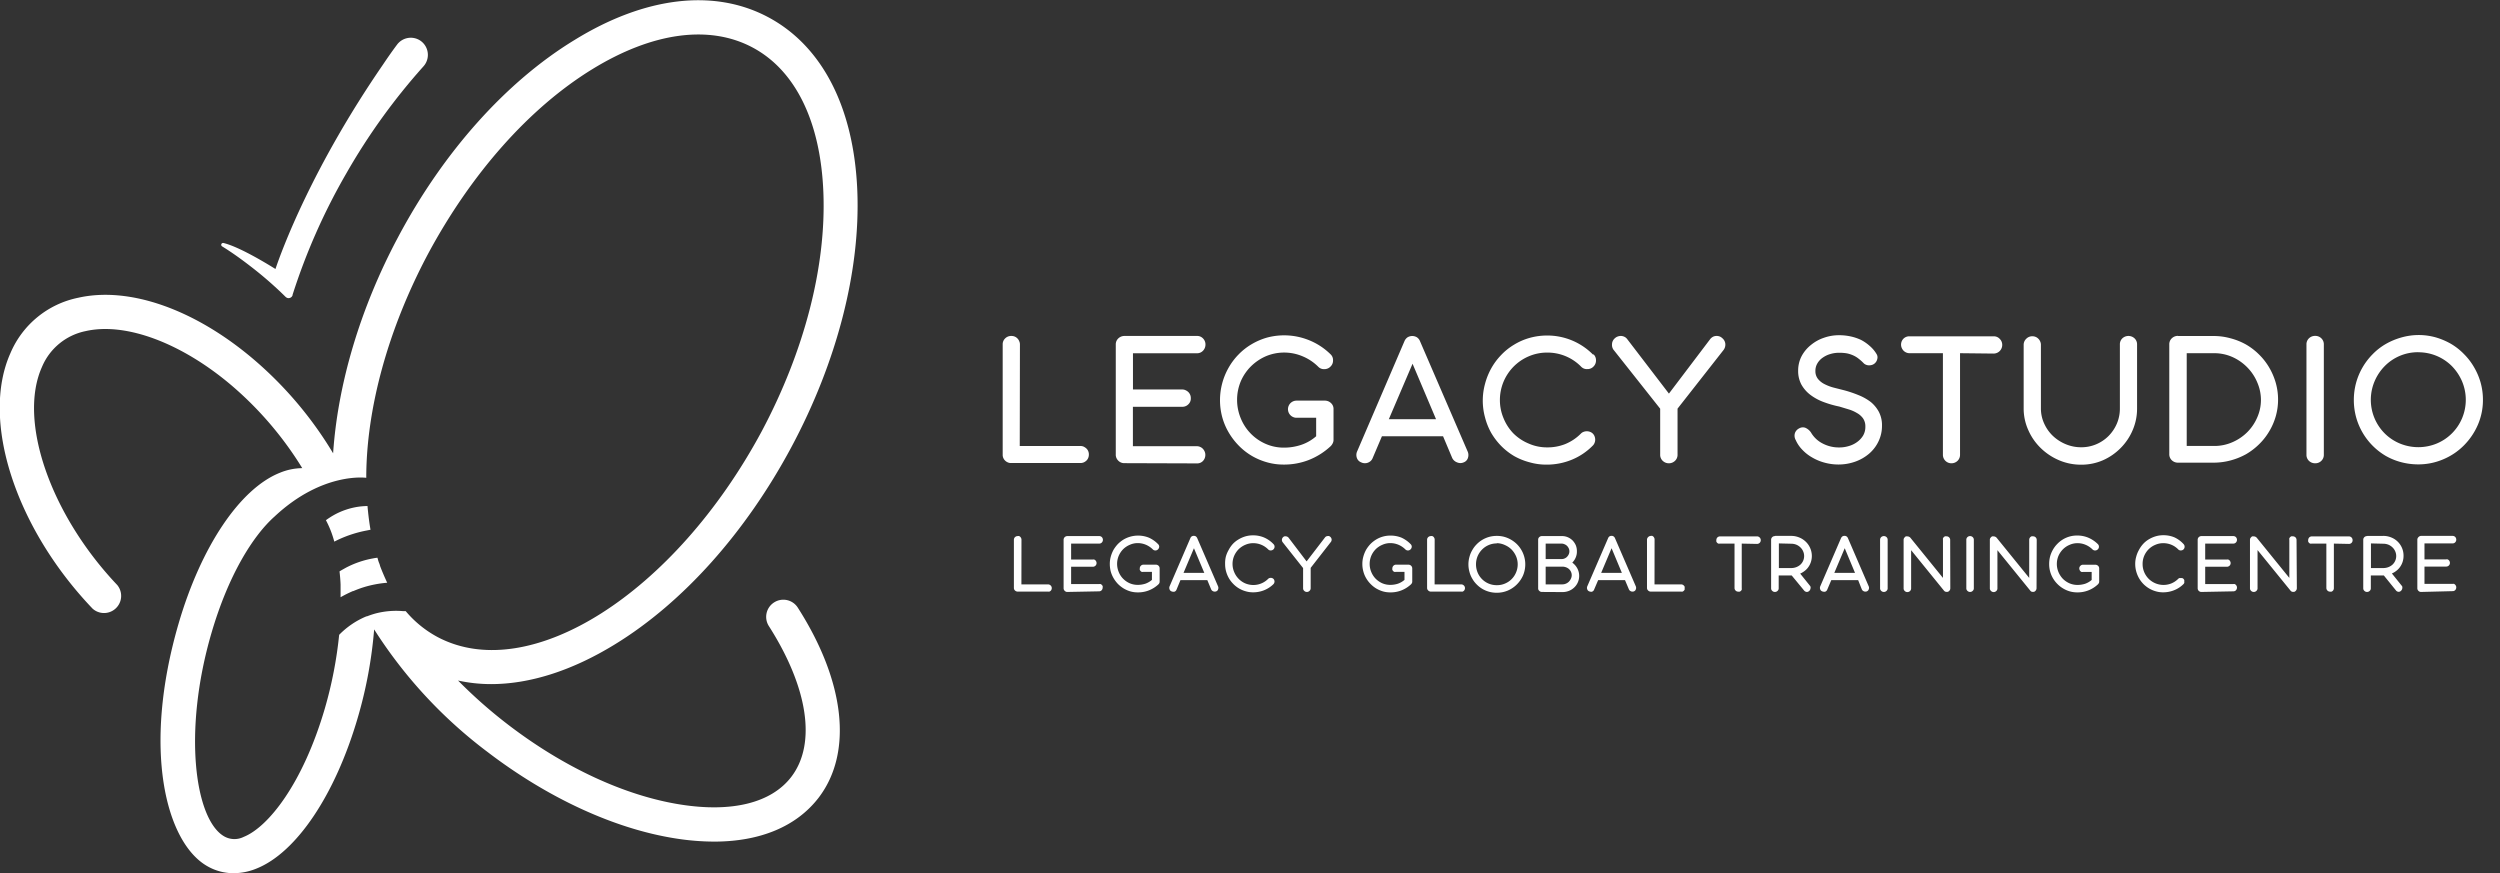 <svg xmlns="http://www.w3.org/2000/svg" viewBox="0 0 405.86 141.73"><rect x="0" y="0" width="405.86" height="141.73" fill="#333333" stroke="none"/><g data-name="Layer 2"><g data-name="Layer 1" fill="#fff"><path d="M61.52 91.34l-.1-.28c-.05-.17-.09-.35-.15-.52l-.44.06-.31.06a15.18 15.18 0 00-4 1.32c-.19.09-.37.19-.55.29s-.58.32-.85.49c.08.69.14 1.39.17 2.12v2.08a19.77 19.77 0 012-1h.07a16.65 16.65 0 013.44-1.07 17.66 17.66 0 012-.28h.06c-.42-.91-.81-1.81-1.15-2.7a2.81 2.81 0 00-.19-.57z"/><path d="M125.67 97.8a2.78 2.78 0 00-.85 3.84c6.38 10 7.74 19.11 3.65 24.47-3.23 4.23-9.61 5.83-18 4.5-9-1.42-18.88-6-27.95-12.94a77.9 77.9 0 01-8.16-7.19 25 25 0 005.37.58c6.27 0 13.13-2.17 20.11-6.46 11.06-6.78 21.22-18.16 28.63-32S139.7 43.93 139.18 31c-.54-13.5-5.67-23.51-14.45-28.2s-20-3.37-31.47 3.7C82.2 13.24 72 24.62 64.63 38.49c-6.2 11.62-9.8 23.94-10.55 35.1A61.67 61.67 0 0041.25 58.4C31.66 50.22 21 46.46 12.69 48.34a15.26 15.26 0 00-11 9c-4.85 10.86.76 28.3 13.34 41.47a2.78 2.78 0 004-3.84C8.18 83.53 2.9 68.32 6.81 59.58a9.8 9.8 0 017.11-5.83c6.49-1.47 15.58 1.93 23.73 8.87A56.52 56.52 0 0149.07 76a9.83 9.83 0 00-3.63.75c-6.5 2.59-12.8 12-16.44 24.46-5.95 20.38-2.08 35.5 4.59 39.37a8.53 8.53 0 004.34 1.18 9.94 9.94 0 003.7-.75c6.5-2.59 12.8-12 16.44-24.46a71.34 71.34 0 002.67-14.37 75.67 75.67 0 0018.45 19.93c9.78 7.47 20.6 12.45 30.45 14a41.07 41.07 0 006.27.52c7.49 0 13.4-2.45 17-7.14 5.57-7.3 4.3-18.83-3.39-30.84a2.78 2.78 0 00-3.85-.85zM71 103.4a17.62 17.62 0 01-5.14-4.19h-.47a13.23 13.23 0 00-4.52.41c-.45.13-.89.28-1.3.44h-.08a13.28 13.28 0 00-4.43 3A67.14 67.14 0 0152.74 115c-3.56 12.19-9.18 19.26-13.17 20.86a3.36 3.36 0 01-3.19-.09c-4.73-2.74-6.73-17-2.05-33 2.76-9.45 6.75-15.81 10.27-18.94 7.78-7.27 14.86-6.26 14.86-6.26 0-11.21 3.54-24.18 10.07-36.43 7-13 16.4-23.63 26.63-29.91 9.77-6 19-7.25 26-3.53s11.06 12.08 11.51 23.53c.48 12-3.08 25.76-10 38.77-14.15 26.35-37.74 41.35-52.67 33.4z"/><path d="M60.15 86c-.22-1.24-.37-2.54-.49-3.85a12.1 12.1 0 00-1.38.1 11.64 11.64 0 00-4.05 1.35 13.67 13.67 0 00-1.32.85 16.19 16.19 0 011.36 3.48l.56-.28a19.51 19.51 0 014.72-1.53zm8.19-79.33a2.78 2.78 0 00-3.89.59c-.8 1.07-1.56 2.16-2.29 3.25-11.58 16.84-16.45 30.22-17.44 33.16-3.31-2.06-6.55-3.77-8.44-4.22a.3.3 0 00-.22.55c1.63 1 3.2 2.14 4.71 3.31a60.69 60.69 0 015.6 4.89.88.88 0 00.28.17.68.68 0 00.85-.45v-.07a100.18 100.18 0 018.75-19.75 101.43 101.43 0 0112.5-17.33l.17-.21a2.79 2.79 0 00-.58-3.89zm97.21 65.73h9.83a1.42 1.42 0 01.55.11 1.9 1.9 0 01.44.3 1.23 1.23 0 01.3.44 1.33 1.33 0 01.1.54 1.4 1.4 0 01-.1.54 1.27 1.27 0 01-.3.45 1.6 1.6 0 01-.44.29 1.42 1.42 0 01-.55.1H164a1.41 1.41 0 01-.87-.44 1.28 1.28 0 01-.35-.93V55.93a1.31 1.31 0 01.41-1 1.37 1.37 0 011-.39 1.4 1.4 0 01.54.1 1.3 1.3 0 01.43.29 1.27 1.27 0 01.3.45 1.25 1.25 0 01.12.54zm16.88 2.79a1.36 1.36 0 01-.92-.44 1.33 1.33 0 01-.37-1V55.93a1.32 1.32 0 01.42-1 1.43 1.43 0 011-.39h11.74a1.3 1.3 0 011 .4 1.38 1.38 0 01.4 1 1.42 1.42 0 01-.4 1 1.31 1.31 0 01-1 .41h-10.37v5.88h8a1.19 1.19 0 01.54.12 1.54 1.54 0 01.45.3 1.37 1.37 0 01.3.45 1.33 1.33 0 01.1.54 1.28 1.28 0 01-.4 1 1.34 1.34 0 01-1 .4h-8v6.4h10.38a1.26 1.26 0 01.55.12 1.28 1.28 0 01.43.3 1.51 1.51 0 01.29.45 1.33 1.33 0 01.11.54 1.41 1.41 0 01-.4 1 1.29 1.29 0 01-1 .38zM216 57.51a1.27 1.27 0 01.41 1 1.32 1.32 0 01-.41 1 1.37 1.37 0 01-1 .42 1.28 1.28 0 01-1-.4 7.89 7.89 0 00-2.59-1.71 7.66 7.66 0 00-5.87 0 8 8 0 00-2.44 1.64 7.77 7.77 0 00-1.67 2.45 7.84 7.84 0 000 6 7.66 7.66 0 004 4.13 7.25 7.25 0 003 .63 8.79 8.79 0 002.75-.43 7.1 7.1 0 002.49-1.42v-3h-3.21a1.25 1.25 0 01-.54-.12 1.28 1.28 0 01-.43-.3 1.39 1.39 0 011-2.36h4.58a1.41 1.41 0 011 .39 1.27 1.27 0 01.42 1v4.94a1.2 1.2 0 01-.13.59 1.82 1.82 0 01-.33.47 11.25 11.25 0 01-3.67 2.29 11.06 11.06 0 01-4 .7 9.75 9.75 0 01-2.71-.38 10.5 10.5 0 01-2.44-1.04 10.28 10.28 0 01-2.09-1.64 10.87 10.87 0 01-1.63-2.12 10.21 10.21 0 01-1.06-2.49 10.6 10.6 0 01-.37-2.78 10.68 10.68 0 011.4-5.28 10.17 10.17 0 011.61-2.14 10 10 0 012.11-1.66 10.56 10.56 0 012.5-1.08 10.75 10.75 0 016.84.42 10.62 10.62 0 013.48 2.28zm18.27 13.31h-9.92l-1.5 3.53a1.29 1.29 0 01-.31.47 1.38 1.38 0 01-1 .38 1.29 1.29 0 01-.56-.14 1.17 1.17 0 01-.71-.75 1.43 1.43 0 01.07-1.07L228 55.4a1.43 1.43 0 01.51-.64 1.48 1.48 0 011.52 0 1.37 1.37 0 01.5.63l7.71 17.85a1.43 1.43 0 01.08 1.07 1.12 1.12 0 01-.69.75 1.34 1.34 0 01-1.09 0 1.4 1.4 0 01-.8-.75zm-8.8-2.77h7.66l-3.81-9zm33.22-10.54a1.32 1.32 0 01.41 1 1.36 1.36 0 01-.41 1 1.31 1.31 0 01-1 .41 1.26 1.26 0 01-1-.39 7.63 7.63 0 00-5.49-2.29 7.48 7.48 0 00-3 .6 7.7 7.7 0 00-4.7 7.11 7.53 7.53 0 00.59 2.94 7.77 7.77 0 001.59 2.46 7.65 7.65 0 002.47 1.65 7.32 7.32 0 003 .63 7.77 7.77 0 002.91-.52 7.66 7.66 0 002.59-1.72 1.16 1.16 0 01.46-.29 1.47 1.47 0 011 0 1.23 1.23 0 01.76.74 1.47 1.47 0 01.1.54 1.29 1.29 0 01-.1.51 1.2 1.2 0 01-.29.45 10.17 10.17 0 01-3.5 2.33 10.67 10.67 0 01-4 .76 9.81 9.81 0 01-2.77-.38 10.51 10.51 0 01-2.48-1 10.4 10.4 0 01-2.11-1.64 10.94 10.94 0 01-1.63-2.13 10.39 10.39 0 01-1-2.5 10.33 10.33 0 010-5.48 10.84 10.84 0 011-2.49 10.31 10.31 0 011.59-2.15 9.8 9.8 0 012.1-1.69 10.08 10.08 0 012.53-1.11 10.53 10.53 0 012.9-.39 10.42 10.42 0 017.43 3.12zm12.25 6.39l6.74-8.9a1.5 1.5 0 01.42-.33 1.28 1.28 0 01.5-.13 1.49 1.49 0 01.51.06 1.25 1.25 0 01.47.28 1.37 1.37 0 01.51.88 1.46 1.46 0 01-.33 1.12l-7.42 9.46v7.47a1.33 1.33 0 01-.41 1 1.44 1.44 0 01-2 0 1.33 1.33 0 01-.41-1v-7.46l-7.48-9.45a1.34 1.34 0 01-.34-1 1.32 1.32 0 01.48-1 1.29 1.29 0 01.48-.28 1.51 1.51 0 01.54-.08 1.39 1.39 0 01.52.14 1.21 1.21 0 01.43.35zM298.6 66a16.7 16.7 0 01-2.57-.74 8.37 8.37 0 01-2.13-1.16 5.45 5.45 0 01-1.45-1.66 4.62 4.62 0 01-.53-2.25 5.05 5.05 0 01.56-2.37A5.79 5.79 0 01294 56a6.63 6.63 0 012.12-1.17 7.29 7.29 0 012.45-.41 8.71 8.71 0 011.84.19 7.81 7.81 0 011.71.57 6.91 6.91 0 011.44 1 5.24 5.24 0 011.09 1.3 1 1 0 01.11.82 1.27 1.27 0 01-1.15 1 1.31 1.31 0 01-1-.28 7.92 7.92 0 00-.89-.8 4.15 4.15 0 00-.92-.55 4.83 4.83 0 00-1-.31 7.5 7.5 0 00-1.22-.09 4.87 4.87 0 00-1.42.2 4.1 4.1 0 00-1.23.58 2.89 2.89 0 00-.88.93 2.36 2.36 0 00-.33 1.25 2 2 0 00.42 1.29 3.22 3.22 0 001.08.85 7.3 7.3 0 001.52.57l1.73.44a19.39 19.39 0 012.26.77 8.31 8.31 0 012 1.13 5.4 5.4 0 011.27 1.54 4.66 4.66 0 01.53 2.28 5.8 5.8 0 01-.56 2.54 6 6 0 01-1.52 2 7.14 7.14 0 01-2.25 1.3 8.08 8.08 0 01-2.76.47 8.45 8.45 0 01-2.26-.31 8.12 8.12 0 01-2-.84 6.85 6.85 0 01-1.6-1.26 5.31 5.31 0 01-1.05-1.55 1.41 1.41 0 01-.12-1.18 1.37 1.37 0 01.66-.72 1.21 1.21 0 011-.11 2.12 2.12 0 01.93.77 4.59 4.59 0 001.9 1.79 5.62 5.62 0 002.71.64 5.21 5.21 0 001.51-.22 4.26 4.26 0 001.34-.64 3.6 3.6 0 001-1.06 2.77 2.77 0 00.37-1.45 2.28 2.28 0 00-.37-1.34 3 3 0 00-1-.88 5.84 5.84 0 00-1.34-.59zm19.6-8.66v16.48a1.37 1.37 0 01-.41 1 1.51 1.51 0 01-.45.29 1.42 1.42 0 01-.55.1 1.37 1.37 0 01-1.37-1.37v-16.5H310a1.26 1.26 0 01-.55-.12 1.28 1.28 0 01-.43-.3 1.51 1.51 0 01-.29-.45A1.38 1.38 0 01309 55a1.31 1.31 0 011-.4h13.64a1.28 1.28 0 011 .41 1.35 1.35 0 01.41 1 1.4 1.4 0 01-1.39 1.39zm26.34-2.4a1.45 1.45 0 012 0 1.32 1.32 0 01.4 1v10.35a8.77 8.77 0 01-.71 3.53 9.17 9.17 0 01-1.94 2.9 9.32 9.32 0 01-2.89 2 8.75 8.75 0 01-3.54.72 9.05 9.05 0 01-3.58-.72 9.69 9.69 0 01-3-2 9.2 9.2 0 01-2-2.9 8.47 8.47 0 01-.75-3.53V56a1.33 1.33 0 01.42-1 1.35 1.35 0 011-.41 1.41 1.41 0 01.54.11 1.28 1.28 0 01.43.3 1.37 1.37 0 01.3.45 1.26 1.26 0 01.11.55v10.29a5.81 5.81 0 00.54 2.49 6.38 6.38 0 001.42 2 6.8 6.8 0 002.09 1.34 6.39 6.39 0 002.49.49 6.13 6.13 0 002.45-.49 6.26 6.26 0 002-1.35 6.48 6.48 0 001.34-2 6.2 6.2 0 00.49-2.48V55.92a1.33 1.33 0 01.39-.98zm9.09-.39h5.73a10.13 10.13 0 012.75.37 10.59 10.59 0 012.5 1 10.21 10.21 0 012.13 1.63 10.08 10.08 0 011.64 2.1 10.74 10.74 0 011.07 2.48 10 10 0 01.38 2.74 9.84 9.84 0 01-.38 2.73 10.17 10.17 0 01-1.07 2.45 10 10 0 01-1.64 2.08 10.51 10.51 0 01-2.13 1.62 11 11 0 01-2.5 1 10.53 10.53 0 01-2.75.36h-5.78a1.41 1.41 0 01-1-.39 1.33 1.33 0 01-.41-1v-17.8a1.33 1.33 0 01.41-1 1.41 1.41 0 011-.39zm1.37 2.79V72.4h4.44a7.26 7.26 0 003-.62 7.75 7.75 0 002.42-1.65 7.6 7.6 0 001.6-2.39 7 7 0 00.59-2.81 7.14 7.14 0 00-.59-2.83 7.66 7.66 0 00-1.6-2.43 7.89 7.89 0 00-2.42-1.7 7.22 7.22 0 00-3-.63zm22.26 16.48a1.33 1.33 0 01-.41 1 1.37 1.37 0 01-1 .39 1.41 1.41 0 01-1-.39 1.33 1.33 0 01-.41-1v-17.9a1.33 1.33 0 01.41-1 1.41 1.41 0 011-.39 1.37 1.37 0 011 .39 1.33 1.33 0 01.41 1zm15.34-19.43a10.27 10.27 0 012.79.37 11.4 11.4 0 012.51 1.06 10 10 0 012.1 1.65 10.25 10.25 0 011.64 2.13 10.71 10.71 0 011.07 2.5 10.4 10.4 0 01.38 2.8 10.16 10.16 0 01-.83 4.08 10.84 10.84 0 01-2.26 3.33 10.35 10.35 0 01-3.34 2.25 10.24 10.24 0 01-4.09.83 10.81 10.81 0 01-2.8-.37 10.35 10.35 0 01-2.48-1.02 10.54 10.54 0 01-4.79-6.27 10.67 10.67 0 01-.37-2.79 10.81 10.81 0 01.37-2.8 10.58 10.58 0 012.68-4.63 9.86 9.86 0 012.11-1.65 11.2 11.2 0 012.51-1.06 10.39 10.39 0 012.8-.41zm0 2.79a7.56 7.56 0 00-5.46 2.26 7.91 7.91 0 00-1.64 2.46 7.72 7.72 0 001.64 8.46A7.68 7.68 0 00389.6 72a7.85 7.85 0 006 0 7.65 7.65 0 004.1-4.09 7.73 7.73 0 000-6 8.09 8.09 0 00-1.64-2.46 7.66 7.66 0 00-5.46-2.26zM165.82 94.87h4.32a.69.69 0 01.24.05.8.8 0 01.19.13.5.5 0 01.13.19.6.6 0 01.05.24.69.69 0 01-.05.24.43.43 0 01-.13.19.59.59 0 01-.19.13.69.69 0 01-.24 0h-5a.67.67 0 01-.39-.2.57.57 0 01-.15-.4v-7.8a.59.59 0 01.18-.44.64.64 0 01.44-.17.59.59 0 01.23 0 .6.6 0 01.32.33.48.48 0 01.06.24zm7.41 1.23a.6.6 0 01-.4-.2.57.57 0 01-.16-.42v-7.84a.59.59 0 01.18-.44.64.64 0 01.44-.17h5.16a.61.61 0 01.43.17.64.64 0 01.17.44.61.61 0 01-.17.43.58.58 0 01-.43.18h-4.56v2.59h3.52a.69.69 0 01.24 0 .8.8 0 01.19.13.63.63 0 01.13.2.6.6 0 01.05.24.58.58 0 01-.18.43.61.61 0 01-.43.17h-3.52v2.81h4.56a.69.69 0 01.24 0 .85.85 0 01.19.14.64.64 0 01.13.19.61.61 0 010 .24.64.64 0 01-.17.44.57.57 0 01-.43.17zM188 88.33a.56.56 0 01.19.43.63.63 0 01-.19.42.59.59 0 01-.86 0 3.6 3.6 0 00-1.13-.75 3.42 3.42 0 00-1.29-.26 3.11 3.11 0 00-1.29.27 3.43 3.43 0 00-1.08.71 3.49 3.49 0 00-.73 1.08 3.4 3.4 0 000 2.63 3.24 3.24 0 00.7 1.08 3.48 3.48 0 001.06.74 3.25 3.25 0 001.32.27 4.07 4.07 0 001.21-.18 3.3 3.3 0 001.1-.63v-1.3h-1.41a.47.47 0 01-.24 0 .5.5 0 01-.19-.13.69.69 0 01-.13-.2.59.59 0 010-.23.57.57 0 01.17-.43.58.58 0 01.43-.18h2a.64.64 0 01.44.17.59.59 0 01.18.44v2.12a.68.68 0 01-.05.27 1 1 0 01-.15.2 4.92 4.92 0 01-1.61 1 4.78 4.78 0 01-1.75.3 4.27 4.27 0 01-1.19-.16 4.71 4.71 0 01-1.08-.47 4.87 4.87 0 01-.92-.72 5 5 0 01-.71-.93 4.6 4.6 0 01-.47-1.09 4.93 4.93 0 01-.16-1.23 4.42 4.42 0 01.16-1.21 5.16 5.16 0 01.45-1.11 5.4 5.4 0 01.71-.94 5.08 5.08 0 01.93-.73 4.69 4.69 0 014.1-.29 4.81 4.81 0 011.48 1.04zm8 5.85h-4.36l-.64 1.55a.6.6 0 01-.14.21.56.56 0 01-.2.12.61.61 0 01-.24 0 .53.53 0 01-.24-.06.49.49 0 01-.31-.33.64.64 0 010-.47l3.38-7.84a.62.62 0 01.22-.28.64.64 0 01.34-.09.63.63 0 01.33.09.69.69 0 01.22.28l3.39 7.84a.64.64 0 010 .47.47.47 0 01-.3.33.62.62 0 01-.48 0 .6.6 0 01-.35-.33zM192.14 93h3.37l-1.68-4zm14.6-4.67a.58.58 0 01.18.42.61.61 0 01-.61.61.53.53 0 01-.43-.17 3.5 3.5 0 00-1.14-.76 3.46 3.46 0 00-1.27-.25 3.2 3.2 0 00-1.31.27 3.52 3.52 0 00-1.08.72 3.6 3.6 0 00-.72 1.07 3.37 3.37 0 000 2.62 3.41 3.41 0 00.7 1.08 3.34 3.34 0 001.06.75 3.39 3.39 0 003.75-.71.53.53 0 01.2-.13.68.68 0 01.46 0 .59.59 0 01.2.12.49.49 0 01.13.2.69.69 0 01.05.24.64.64 0 01-.05.23.55.55 0 01-.12.19 4.63 4.63 0 01-1.54 1 4.77 4.77 0 01-1.75.33 4.13 4.13 0 01-1.22-.17 4.45 4.45 0 01-2-1.18 4.63 4.63 0 01-.72-.93 4.83 4.83 0 01-.46-1.1 4.51 4.51 0 01-.16-1.23 4.66 4.66 0 01.11-1.15 4.55 4.55 0 01.45-1.09 4.61 4.61 0 01.69-1 4.15 4.15 0 01.93-.74 4.62 4.62 0 011.11-.49 4.38 4.38 0 011.27-.17 4.53 4.53 0 011.74.34 4.64 4.64 0 011.55 1.08zm5.38 2.81l3-3.91a.49.49 0 01.18-.14.46.46 0 01.22-.06.45.45 0 01.23 0 .5.5 0 01.21.12.64.64 0 01.22.39.61.61 0 01-.15.48l-3.25 4.17v3.31a.55.55 0 01-.19.42.58.58 0 01-.42.18.6.6 0 01-.44-.18.54.54 0 01-.18-.42v-3.28l-3.29-4.16a.62.62 0 01.06-.87.48.48 0 01.22-.12.66.66 0 01.23 0 .62.62 0 01.23.07.45.45 0 01.19.15zM229 88.33a.56.56 0 01.19.43.63.63 0 01-.19.42.59.59 0 01-.86 0 3.6 3.6 0 00-1.13-.75 3.42 3.42 0 00-1.29-.26 3.11 3.11 0 00-1.29.27 3.43 3.43 0 00-1.08.71 3.49 3.49 0 00-.73 1.08 3.4 3.4 0 000 2.63 3.41 3.41 0 00.7 1.08 3.61 3.61 0 001.06.74 3.26 3.26 0 001.33.27 4.06 4.06 0 001.2-.18 3.3 3.3 0 001.1-.63v-1.3h-1.41a.47.47 0 01-.24 0 .5.5 0 01-.19-.13.69.69 0 01-.13-.2.59.59 0 010-.23.61.61 0 01.17-.43.58.58 0 01.43-.18h2a.64.64 0 01.44.17.6.6 0 01.19.44v2.12a.54.54 0 01-.06.27 1 1 0 01-.15.2 4.92 4.92 0 01-1.61 1 4.78 4.78 0 01-1.75.3 4.27 4.27 0 01-1.19-.16 4.71 4.71 0 01-1.08-.47 4.51 4.51 0 01-.91-.72 4.63 4.63 0 01-.72-.93 4.2 4.2 0 01-.46-1.09 4.51 4.51 0 01-.17-1.23 4.42 4.42 0 01.16-1.21 5.16 5.16 0 01.45-1.11 5.4 5.4 0 01.71-.94 5.08 5.08 0 01.93-.73 4.45 4.45 0 012.33-.63 4.62 4.62 0 011.78.34 4.89 4.89 0 011.47 1.04zm3.9 6.54h4.32a.69.69 0 01.24.05.8.8 0 01.19.13.5.5 0 01.13.19.6.6 0 01.05.24.69.69 0 01-.05.24.43.43 0 01-.13.19.59.59 0 01-.19.13.69.69 0 01-.24 0h-5a.62.62 0 01-.38-.2.54.54 0 01-.16-.4v-7.8a.59.59 0 01.18-.44.64.64 0 01.44-.17.59.59 0 01.23 0 .69.69 0 01.2.13 1 1 0 01.13.2.6.6 0 01.05.24zM243 87a4.51 4.51 0 011.23.16 4.68 4.68 0 011.1.47 5 5 0 01.94.72 4.69 4.69 0 01.72.94 4.63 4.63 0 01.27 4.12 4.83 4.83 0 01-1 1.46 4.64 4.64 0 01-1.47 1 4.52 4.52 0 01-1.8.36 4.57 4.57 0 01-2.33-.62 4.68 4.68 0 01-.93-.73 4.25 4.25 0 01-.71-.93 4.13 4.13 0 01-.46-1.1 4.5 4.5 0 010-2.45 4.13 4.13 0 01.46-1.1 4.3 4.3 0 01.71-.94A4.52 4.52 0 01243 87zm0 1.22a3.35 3.35 0 00-2.4 1 3.46 3.46 0 00-.72 1.08 3.48 3.48 0 000 2.64 3.33 3.33 0 001.79 1.8A3.32 3.32 0 00243 95a3.24 3.24 0 001.32-.26 3.31 3.31 0 001.8-1.8 3.36 3.36 0 000-2.64 3.64 3.64 0 00-.72-1.08 3.49 3.49 0 00-1.08-.73 3.25 3.25 0 00-1.32-.31zm7.32 7.88a.58.58 0 01-.43-.18.51.51 0 01-.18-.42v-7.87a.55.55 0 01.18-.43.61.61 0 01.43-.17h3.26a2.34 2.34 0 01.95.19 2.55 2.55 0 01.77.52 2.73 2.73 0 01.52.78 2.55 2.55 0 01.18 1 2.37 2.37 0 01-.2 1 2.52 2.52 0 01-.55.82 2.75 2.75 0 01.82.94 2.58 2.58 0 01.3 1.24 2.54 2.54 0 01-.21 1 2.48 2.48 0 01-.58.84 2.67 2.67 0 01-.86.56 2.86 2.86 0 01-1.06.2zm.61-7.85v2.51h2.62a1.13 1.13 0 00.48-.11 1.15 1.15 0 00.39-.28 1.4 1.4 0 00.26-.39 1.1 1.1 0 00.1-.47 1.12 1.12 0 00-.1-.48 1.56 1.56 0 00-.27-.4 1.27 1.27 0 00-.41-.27 1.17 1.17 0 00-.49-.11zm0 3.74v2.88h2.69a1.5 1.5 0 00.6-.12 1.51 1.51 0 00.49-.33 1.75 1.75 0 00.32-.48 1.29 1.29 0 000-1.13 1.31 1.31 0 00-.33-.44 1.46 1.46 0 00-.49-.28 1.72 1.72 0 00-.6-.1zm12.88 2.19h-4.36l-.66 1.55a.6.6 0 01-.14.21.82.82 0 01-.2.12.64.64 0 01-.24 0A.53.53 0 01258 96a.5.5 0 01-.32-.33.64.64 0 010-.47l3.39-7.84a.62.62 0 01.22-.28.63.63 0 01.33-.09.58.58 0 01.33.09.63.63 0 01.23.28l3.39 7.84a.64.64 0 010 .47.52.52 0 01-.3.33.62.62 0 01-.48 0 .6.6 0 01-.35-.33zM259.94 93h3.36l-1.67-4zm8.66 1.87h4.32a.61.61 0 01.43.18.67.67 0 01.14.19.86.86 0 010 .24 1 1 0 010 .24.55.55 0 01-.14.19.5.5 0 01-.19.13.64.64 0 01-.24 0h-5a.62.62 0 01-.38-.2.54.54 0 01-.16-.4v-7.8a.59.59 0 01.18-.44.64.64 0 01.44-.2.67.67 0 01.24 0 .8.8 0 01.19.13 1 1 0 01.13.2.6.6 0 01.05.24zm14.16-6.62v7.25a.59.59 0 010 .23.53.53 0 01-.13.19.63.63 0 01-.2.13.69.69 0 01-.24 0 .58.58 0 01-.43-.18.57.57 0 01-.17-.42v-7.2h-2.39a.47.47 0 01-.24 0 .5.5 0 01-.19-.13.53.53 0 01-.13-.2.59.59 0 010-.23.6.6 0 01.17-.44.61.61 0 01.43-.17h6a.57.57 0 01.43.18.58.58 0 01.18.43.6.6 0 01-.18.44.6.6 0 01-.43.17zM288.2 87h2.58a3.34 3.34 0 011.3.25 3.27 3.27 0 011.06.68 3.07 3.07 0 01.71 1 3.19 3.19 0 01.15 2.27 3 3 0 01-.39.81 2.76 2.76 0 01-.59.64 3.38 3.38 0 01-.77.47l1.55 1.93a.57.57 0 01.13.21.48.48 0 010 .23.6.6 0 01-.06.23.56.56 0 01-.14.2.57.57 0 01-.4.18.65.65 0 01-.41-.19l-2.05-2.49h-2.11v2.08a.54.54 0 01-.18.42.6.6 0 01-.43.18.6.6 0 01-.44-.18.54.54 0 01-.18-.42v-7.86a.6.6 0 01.18-.44.64.64 0 01.44-.17zm.59 1.22v4h2a2.31 2.31 0 00.83-.15 2.15 2.15 0 00.67-.41 1.89 1.89 0 00.6-1.37 1.85 1.85 0 00-.16-.78 1.88 1.88 0 00-.44-.64 2.12 2.12 0 00-.66-.44 2.26 2.26 0 00-.82-.16zm12.87 5.96h-4.36l-.66 1.55a.6.6 0 01-.14.21.82.82 0 01-.2.12.64.64 0 01-.24 0 .53.53 0 01-.24-.06.5.5 0 01-.32-.33.64.64 0 010-.47l3.38-7.84a.71.71 0 01.23-.28.63.63 0 01.33-.09.58.58 0 01.33.09.63.63 0 01.23.28l3.38 7.84a.6.6 0 010 .47.52.52 0 01-.3.33.62.62 0 01-.48 0 .6.6 0 01-.35-.33zM297.79 93h3.36l-1.67-4zm8.66 2.5a.54.54 0 01-.18.42.6.6 0 01-.43.18.6.6 0 01-.44-.18.54.54 0 01-.18-.42v-7.87a.58.58 0 01.18-.43.64.64 0 01.44-.17.63.63 0 01.43.17.58.58 0 01.18.43zm10.17 0a.59.59 0 01-.07.29.7.7 0 01-.2.22.44.44 0 01-.25.08h-.1a.54.54 0 01-.43-.23l-5.31-6.54v6.2a.57.57 0 01-.17.42.61.61 0 01-.43.18.6.6 0 01-.44-.18.54.54 0 01-.18-.42v-7.87a.53.53 0 01.18-.42.52.52 0 01.18-.15.67.67 0 01.26 0 .65.65 0 01.49.23l5.28 6.51v-6.19a.64.64 0 010-.24 1.27 1.27 0 01.13-.19.69.69 0 01.2-.13.67.67 0 01.24 0 .58.58 0 01.43.17.57.57 0 01.17.43zm3.82 0a.54.54 0 01-.18.42.6.6 0 01-.86 0 .54.54 0 01-.18-.42v-7.87a.58.58 0 01.18-.43.63.63 0 01.86 0 .58.58 0 01.18.43zm10.18 0a.64.64 0 01-.28.51.41.41 0 01-.25.08H330a.5.5 0 01-.42-.23l-5.31-6.54v6.2a.54.54 0 01-.18.42.6.6 0 01-.86 0 .55.55 0 01-.19-.42v-7.87a.53.53 0 01.18-.42.55.55 0 01.19-.15.62.62 0 01.25 0 .65.65 0 01.49.23l5.28 6.51v-6.19a.64.64 0 01.05-.24.8.8 0 01.13-.19.69.69 0 01.2-.13.61.61 0 01.24 0 .58.58 0 01.6.6zm9.95-7.17a.58.58 0 01.18.43.58.58 0 01-.18.42.63.63 0 01-.43.19.62.62 0 01-.44-.18 3.49 3.49 0 00-1.13-.75 3.34 3.34 0 00-1.29-.26 3.17 3.17 0 00-1.29.27 3.39 3.39 0 00-1.07.71 3.52 3.52 0 00-.74 1.08 3.4 3.4 0 000 2.63 3.59 3.59 0 00.7 1.08 3.53 3.53 0 001.07.74 3.25 3.25 0 001.32.27 4.12 4.12 0 001.21-.18 3.26 3.26 0 001.09-.63v-1.3h-1.41a.52.52 0 01-.24 0 .59.59 0 01-.19-.13.67.67 0 01-.12-.2.59.59 0 01-.05-.23.58.58 0 01.18-.43.56.56 0 01.42-.18h2a.64.64 0 01.44.17.56.56 0 01.19.44v2.11a.54.54 0 01-.06.27 1 1 0 01-.15.2 4.82 4.82 0 01-1.61 1 4.74 4.74 0 01-1.75.3A4.32 4.32 0 01336 96a4.46 4.46 0 01-1.07-.47 4.57 4.57 0 01-.92-.72 4.63 4.63 0 01-.72-.93 4.58 4.58 0 01-.46-1.09 4.51 4.51 0 01-.16-1.23 4.83 4.83 0 01.15-1.21 4.72 4.72 0 01.46-1.11 4.56 4.56 0 01.71-.94 4.45 4.45 0 012-1.2 4.51 4.51 0 011.23-.16 4.62 4.62 0 011.78.34 5 5 0 011.57 1.05zm13.92 0a.61.61 0 01.17.42.61.61 0 01-.17.43.59.59 0 01-.44.18.54.54 0 01-.43-.17 3.36 3.36 0 00-1.13-.76 3.51 3.51 0 00-1.28-.25 3.23 3.23 0 00-1.31.27 3.33 3.33 0 00-2.06 3.12 3.33 3.33 0 00.25 1.29 3.43 3.43 0 00.71 1.08 3.42 3.42 0 003.67.79 3.46 3.46 0 001.14-.75.46.46 0 01.2-.13.59.59 0 01.23 0 .66.66 0 01.23 0 .59.59 0 01.2.12.63.63 0 01.13.2.67.67 0 010 .24.62.62 0 010 .23.59.59 0 01-.13.19 4.44 4.44 0 01-1.54 1 4.73 4.73 0 01-1.75.33A4.07 4.07 0 01350 96a4.58 4.58 0 01-1.09-.46 4.63 4.63 0 01-.93-.72 4.58 4.58 0 01-.71-.93 4.83 4.83 0 01-.46-1.1 4.51 4.51 0 01-.17-1.23 4.25 4.25 0 01.16-1.18 4.53 4.53 0 01.44-1.09 4.66 4.66 0 01.7-1 4.1 4.1 0 01.92-.74 4.88 4.88 0 011.12-.49 4.38 4.38 0 011.27-.17 4.57 4.57 0 011.74.34 4.64 4.64 0 011.5 1.1zm2.85 7.77a.64.64 0 01-.41-.2.6.6 0 01-.15-.42v-7.84a.59.59 0 01.18-.44.64.64 0 01.44-.17h5.16a.61.61 0 01.43.17.64.64 0 01.17.44.61.61 0 01-.17.43.58.58 0 01-.43.18H358v2.59h3.52a.59.59 0 01.23 0 .69.69 0 01.2.13.86.86 0 01.13.2.6.6 0 01.05.24.58.58 0 01-.18.43.61.61 0 01-.43.17H358v2.81h4.56a.69.69 0 01.24 0 .85.85 0 01.19.14.62.62 0 01.12.19.47.47 0 01.05.24.64.64 0 01-.17.44.57.57 0 01-.43.17zm15.54-.6a.6.6 0 01-.08.29.7.7 0 01-.2.22.41.41 0 01-.25.08h-.09a.54.54 0 01-.43-.23l-5.33-6.56v6.2a.54.54 0 01-.18.42.6.6 0 01-.43.18.6.6 0 01-.44-.18.54.54 0 01-.18-.42v-7.85a.53.53 0 01.18-.42.52.52 0 01.18-.15.67.67 0 01.26 0 .65.65 0 01.49.23l5.28 6.51v-6.19a.49.49 0 010-.24.59.59 0 01.13-.19.64.64 0 01.19-.13.67.67 0 01.24 0 .62.62 0 01.44.17.61.61 0 01.17.43zm6.01-7.25v7.25a.59.59 0 01-.05.23.53.53 0 01-.13.19.63.63 0 01-.2.13.69.69 0 01-.24 0 .58.58 0 01-.43-.18.61.61 0 01-.17-.42v-7.2h-2.39a.47.47 0 01-.24 0 .5.5 0 01-.19-.13.69.69 0 01-.13-.2.59.59 0 010-.23.64.64 0 01.17-.44.61.61 0 01.43-.17h6a.6.6 0 01.44.18.61.61 0 01.17.43.58.58 0 01-.61.61zm5.43-1.25h2.58a3.34 3.34 0 011.3.25 3.16 3.16 0 012 3 3.12 3.12 0 01-.14.93 3 3 0 01-.39.81 2.76 2.76 0 01-.59.64 3.18 3.18 0 01-.77.47l1.55 1.93a.77.77 0 01.14.21.62.62 0 010 .23.46.46 0 01-.06.23.56.56 0 01-.14.2.55.55 0 01-.4.18.6.6 0 01-.4-.19l-2-2.47h-2.11v2.08a.54.54 0 01-.18.42.6.6 0 01-.43.18.6.6 0 01-.44-.18.54.54 0 01-.18-.42v-7.86a.6.6 0 01.18-.44.64.64 0 01.44-.17zm.59 1.22v4h2a2.31 2.31 0 00.83-.15 2.15 2.15 0 00.67-.41 1.89 1.89 0 00.6-1.37 1.85 1.85 0 00-.16-.78 1.88 1.88 0 00-.44-.64 2.12 2.12 0 00-.66-.44 2.26 2.26 0 00-.82-.16zM393 96.1a.6.6 0 01-.4-.2.57.57 0 01-.16-.42v-7.84a.59.59 0 01.18-.44.64.64 0 01.38-.2h5.16a.61.61 0 01.43.17.64.64 0 01.17.44.61.61 0 01-.17.43.58.58 0 01-.43.18h-4.56v2.59h3.52a.59.59 0 01.23 0 .69.69 0 01.2.13.63.63 0 01.13.2.6.6 0 01.05.24.58.58 0 01-.18.43.61.61 0 01-.43.17h-3.52v2.81h4.56a.69.69 0 01.24 0 .85.85 0 01.19.14.62.62 0 01.12.19.47.47 0 01.05.24.64.64 0 01-.17.44.57.57 0 01-.43.17z"/></g></g></svg>
